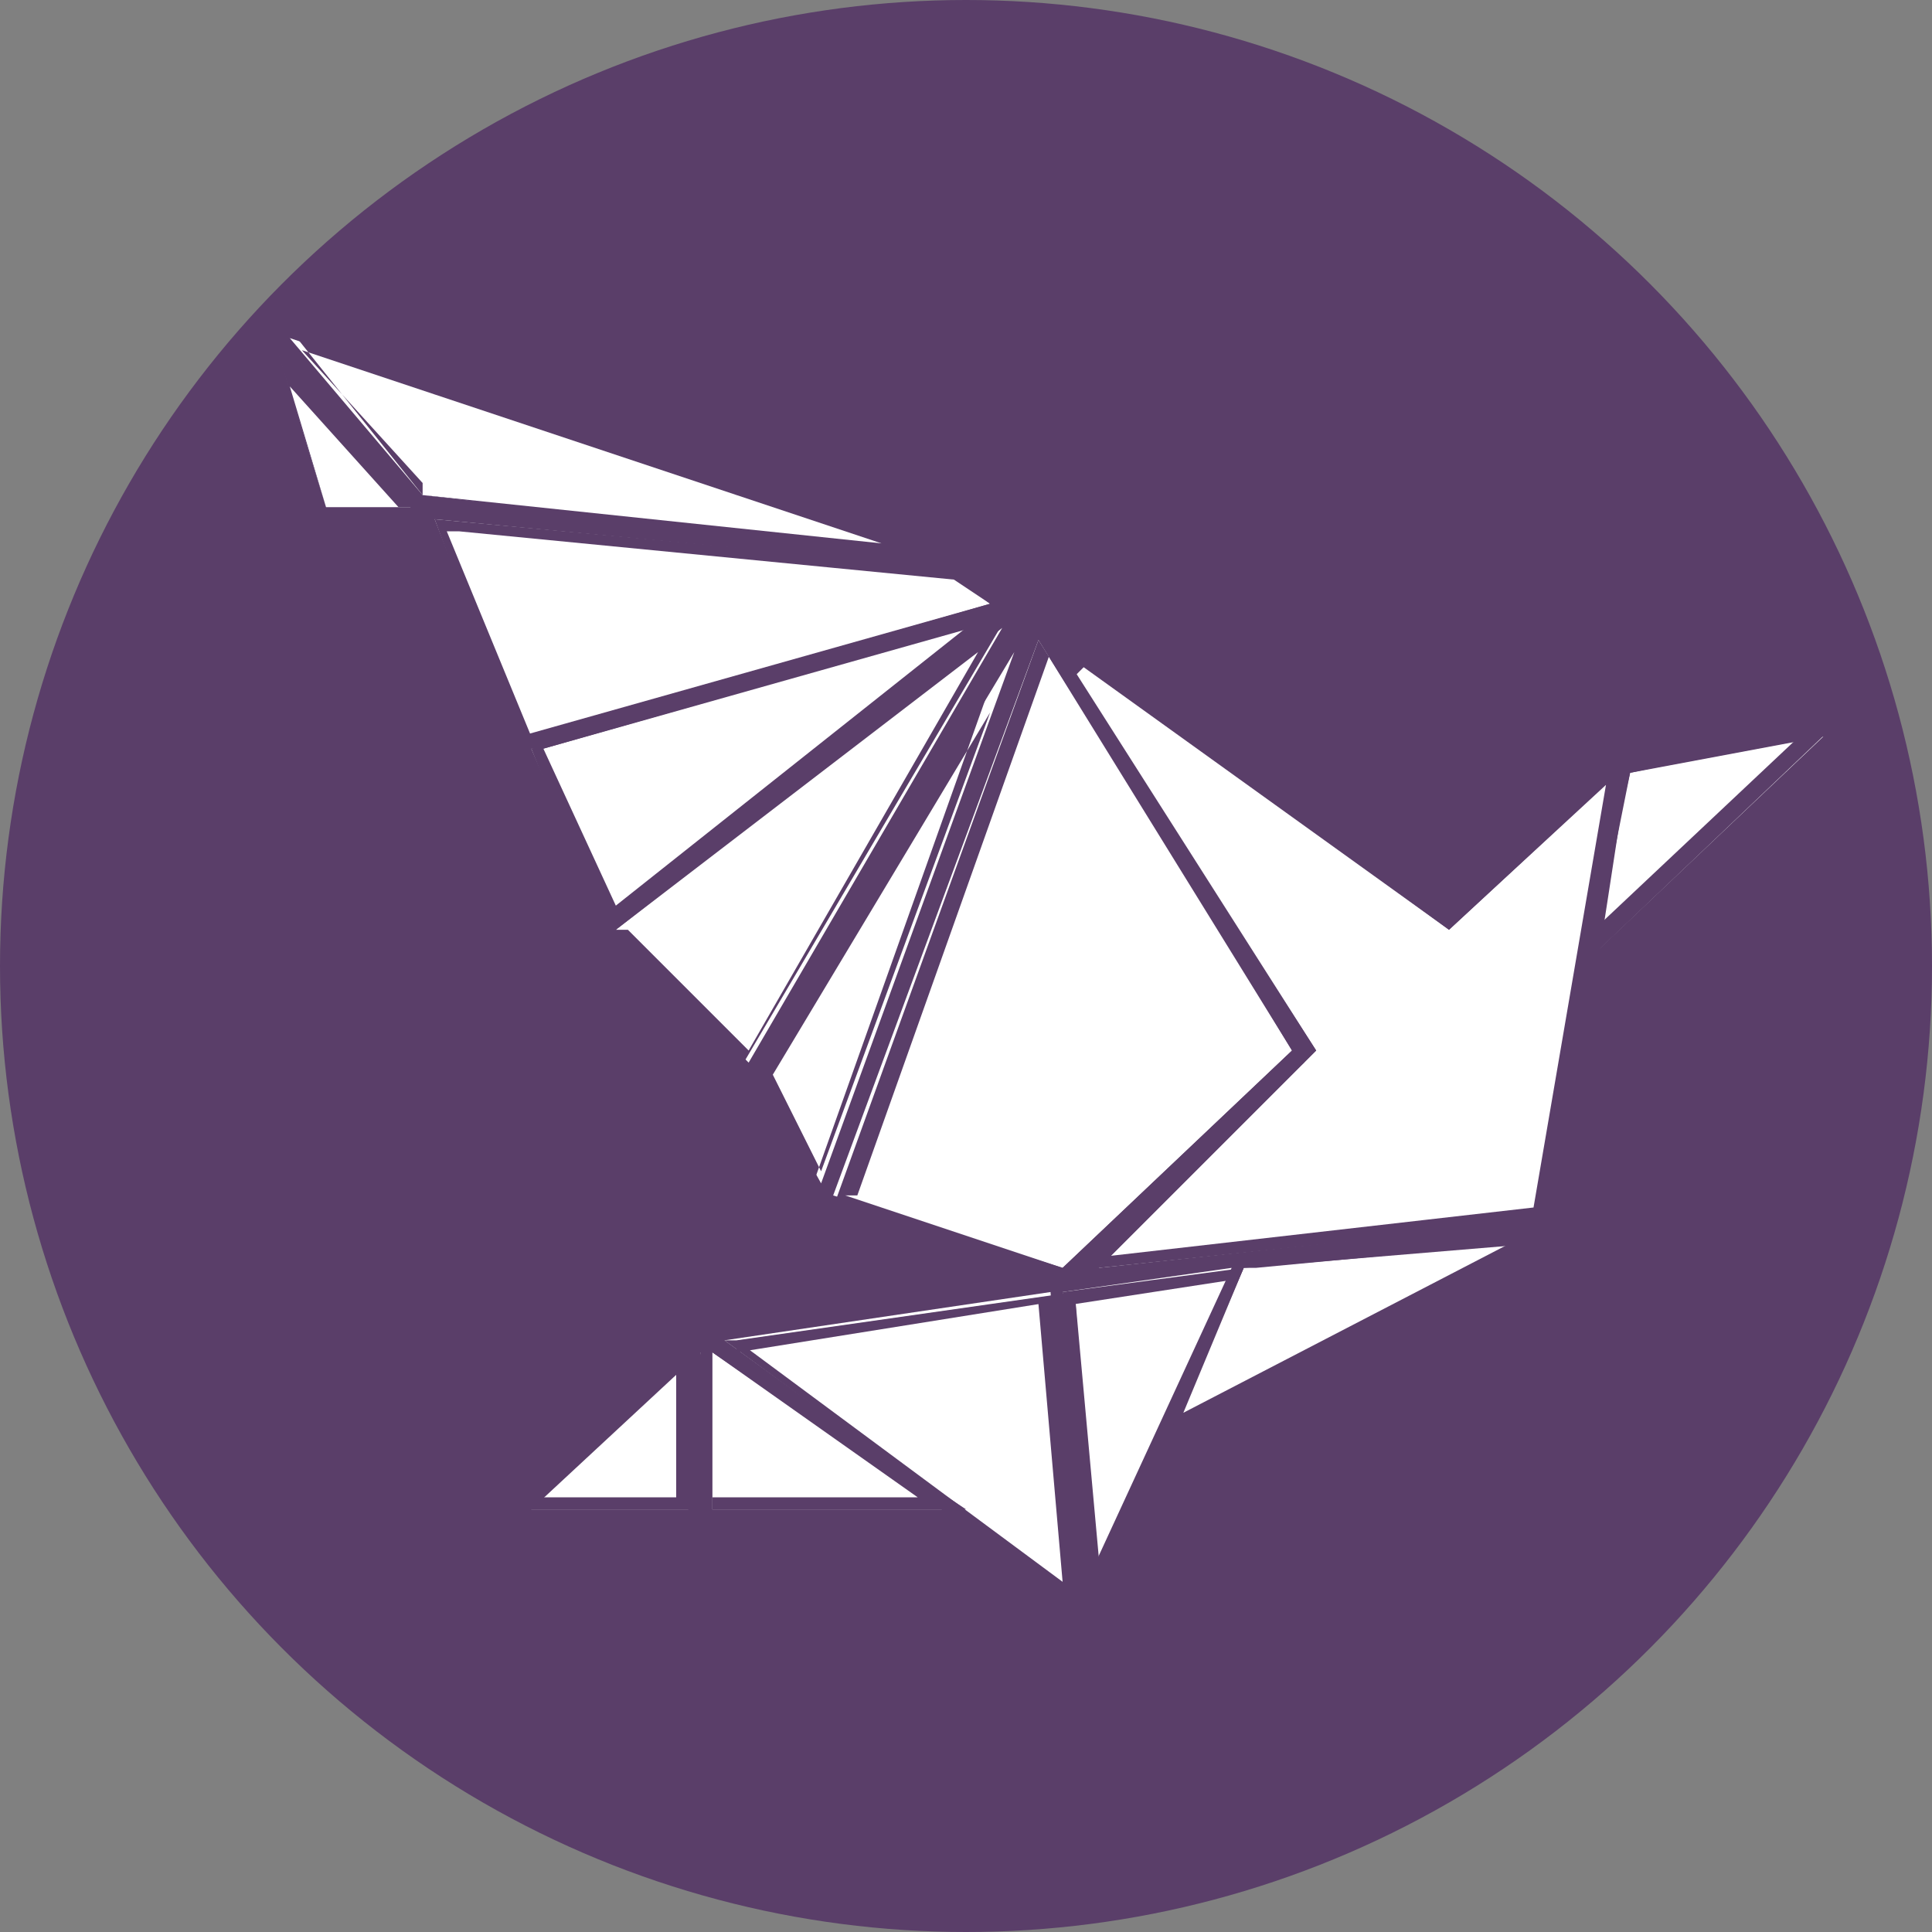 <?xml version="1.0" encoding="UTF-8"?>
<svg id="Calque_1" data-name="Calque 1" xmlns="http://www.w3.org/2000/svg" version="1.1" viewBox="0 0 16 16">
  <rect x="0" y="0" width="16" height="16" fill="#808080" stroke="none"/>
  <defs>
    <style>
      .cls-1 {
        fill: #5a3e69;
      }

      .cls-1, .cls-2 {
        stroke-width: 0px;
      }

      .cls-2 {
        fill: #fff;
      }
    </style>
  </defs>
  <circle class="cls-1" cx="8" cy="8" r="8"/>
  <g>
    <g>
      <polygon class="cls-2" points="13.5 6.4 13.2 7.9 15.1 6.1 13.5 6.4"/>
      <path class="cls-1" d="M13.1,8l.3-1.7,1.8-.3-2.1,2ZM13.5,6.4l-.3,1.3,1.7-1.6-1.4.3Z"/>
    </g>
    <g>
      <polygon class="cls-2" points="12 7.7 8.8 5.4 10.9 8.7 9.1 10.5 12.8 10.1 13.4 6.4 12 7.7"/>
      <path class="cls-1" d="M8.9,10.6h.1c0,0,1.8-1.9,1.8-1.9l-2.2-3.5,3.4,2.4,1.5-1.4h0c0,.1-.6,3.9-.6,3.9h0s-3.8.4-3.8.4ZM8.9,5.6l2,3.1-1.7,1.7,3.5-.4.6-3.5-1.3,1.2-3-2.2Z"/>
    </g>
    <g>
      <polygon class="cls-2" points="9.7 11.9 12.7 10.3 10.3 10.5 9.7 11.9"/>
      <path class="cls-1" d="M9.6,12l.7-1.6h0s2.6-.2,2.6-.2l-3.3,1.8ZM10.3,10.5l-.5,1.2,2.7-1.4-2.1.2Z"/>
    </g>
    <g>
      <polygon class="cls-2" points="8.8 10.7 9 13.1 10.2 10.5 8.8 10.7"/>
      <path class="cls-1" d="M9,13.3l-.2-2.6,1.5-.2h0c0,0-1.3,2.9-1.3,2.9ZM8.9,10.7l.2,2.2,1.1-2.3-1.3.2Z"/>
    </g>
    <g>
      <polygon class="cls-2" points="6 11.1 8.9 13.2 8.7 10.7 6 11.1"/>
      <path class="cls-1" d="M9,13.3h0c0,0-3-2.2-3-2.2h.1s2.8-.4,2.8-.4l.2,2.7ZM6.1,11.1l2.7,2-.2-2.3-2.5.4Z"/>
    </g>
    <g>
      <polygon class="cls-2" points="5.9 12.5 7.8 12.5 5.9 11.2 5.9 12.5"/>
      <path class="cls-1" d="M8,12.5h-2.1v-1.4l2.1,1.4ZM5.9,12.4h1.7l-1.7-1.2v1.2Z"/>
    </g>
    <g>
      <polygon class="cls-2" points="5.7 12.5 5.8 11.2 4.4 12.5 5.7 12.5"/>
      <path class="cls-1" d="M5.7,12.5h-1.5l1.6-1.5v1.5ZM4.5,12.4h1.1v-1.1c0,0-1.1,1.1-1.1,1.1Z"/>
    </g>
    <g>
      <polygon class="cls-2" points="8.8 10.5 10.7 8.7 8.6 5.3 6.9 9.9 8.8 10.5"/>
      <path class="cls-1" d="M8.8,10.6h0s-1.9-.6-1.9-.6h0s1.7-4.7,1.7-4.7l2.2,3.5-2,1.8ZM7,9.9l1.8.6,1.9-1.8-2-3.3-1.6,4.5Z"/>
    </g>
    <g>
      <polygon class="cls-2" points="6.8 9.8 8.4 5.4 6.3 8.9 6.8 9.8"/>
      <path class="cls-1" d="M6.8,9.9l-.6-1,2.1-3.5h0s-1.6,4.5-1.6,4.5ZM6.4,8.9l.4.8,1.4-3.8-1.8,3Z"/>
    </g>
    <g>
      <polygon class="cls-2" points="6.2 8.8 8.3 5.2 5.1 7.7 6.2 8.8"/>
      <path class="cls-1" d="M6.2,8.9l-1.2-1.2h0s3.4-2.7,3.4-2.7l-2.3,3.9ZM5.2,7.7l1,1,1.9-3.3-3,2.3Z"/>
    </g>
    <g>
      <polygon class="cls-2" points="8.2 5.1 4.4 6.2 5 7.6 8.2 5.1"/>
      <path class="cls-1" d="M5,7.7h0c0,0-.6-1.5-.6-1.5h0s4-1.2,4-1.2l-3.5,2.7ZM4.5,6.2l.6,1.3,2.9-2.3-3.5,1Z"/>
    </g>
    <g>
      <polygon class="cls-2" points="7.8 4.7 3.6 4.3 4.3 6.1 8.2 5 7.8 4.7"/>
      <path class="cls-1" d="M4.3,6.2h0s-.7-1.9-.7-1.9l4.3.4.5.4h0s-3.9,1.1-3.9,1.1ZM3.7,4.4l.7,1.7,3.8-1.1-.3-.2-4.1-.4Z"/>
    </g>
    <g>
      <polygon class="cls-2" points="2.4 2.8 3.5 4.1 7.8 4.6 2.4 2.8"/>
      <path class="cls-1" d="M8.3,4.7l-4.8-.6h0s-1.2-1.5-1.2-1.5h.2c0,0,5.9,2,5.9,2ZM3.5,4.1l3.8.4-4.8-1.6,1,1.1Z"/>
    </g>
    <g>
      <polygon class="cls-2" points="2.7 4.2 3.4 4.2 2.3 2.9 2.7 4.2"/>
      <path class="cls-1" d="M3.5,4.2h-.8l-.5-1.6,1.3,1.6ZM2.7,4.2h.6l-.9-1,.3,1Z"/>
    </g>
  </g>
</svg>